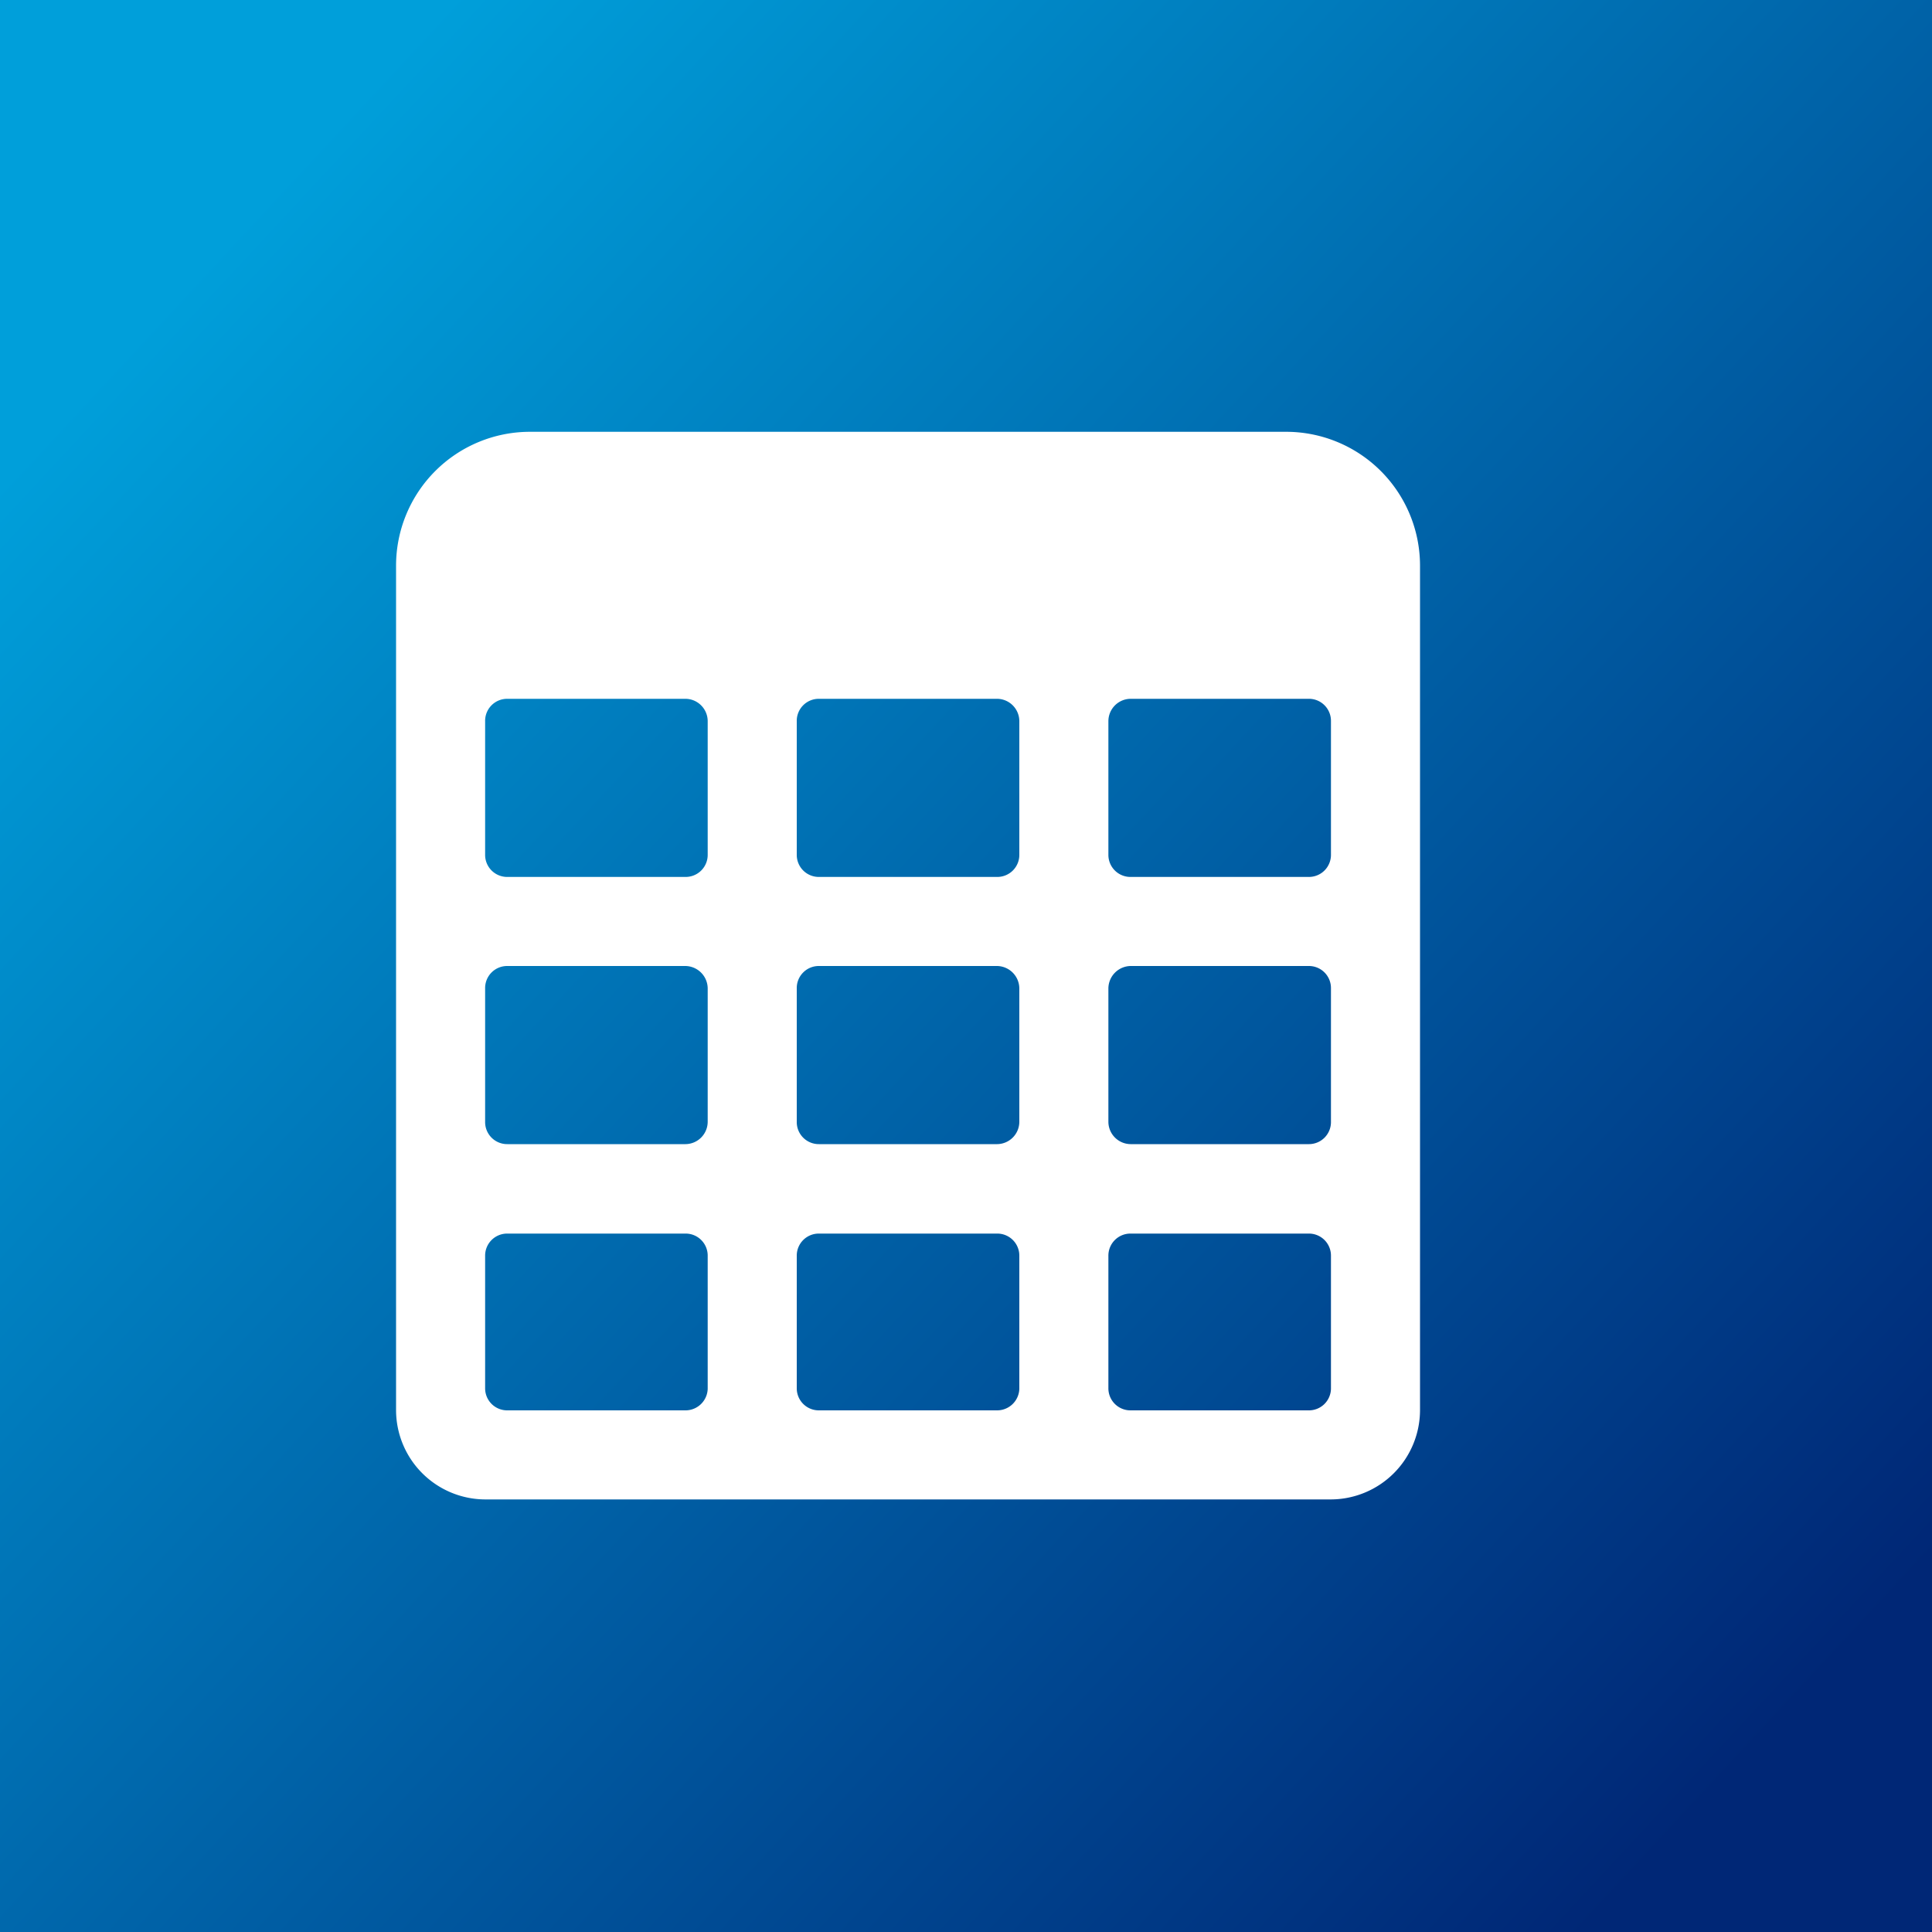 <svg xmlns="http://www.w3.org/2000/svg" xmlns:xlink="http://www.w3.org/1999/xlink" viewBox="0 0 100 100"><rect x="0" y="0" width="100" height="100" fill="#808080" stroke="none"/><defs><style>.cls-1{fill:none;}.cls-2{fill:url(#linear-gradient);}.cls-3{fill:#fff;}</style><linearGradient id="linear-gradient" x1="-1518.36" y1="-1509.63" x2="-1517.36" y2="-1509.63" gradientTransform="translate(4899.43 290641.51) rotate(44.2) scale(135.76)" gradientUnits="userSpaceOnUse"><stop offset="0" stop-color="#009fda"/><stop offset="0.1" stop-color="#009fda"/><stop offset="0.91" stop-color="#002776"/><stop offset="1" stop-color="#002776"/></linearGradient></defs><g id="Layer_2" data-name="Layer 2"><g id="Layer_1-2" data-name="Layer 1"><g id="Layer_2-2" data-name="Layer 2"><g id="Layer_1-2-2" data-name="Layer 1-2"><polygon class="cls-1" points="0 99.99 0 100 0.01 100 0 99.99"/><polygon class="cls-1" points="0 0 0 0.01 0.01 0 0 0"/><polygon class="cls-2" points="100 100 100 0 0.01 0 0 0.01 0 99.99 0.01 100 100 100"/><path class="cls-3" d="M68.89,44.24a1.14,1.14,0,0,1-1.13,1.15H58.52a1.14,1.14,0,0,1-1.15-1.15h0V37.33a1.16,1.16,0,0,1,1.15-1.16h9.22a1.14,1.14,0,0,1,1.15,1.15h0Zm0,13.82a1.14,1.14,0,0,1-1.14,1.16H58.52a1.16,1.16,0,0,1-1.15-1.16V51.15A1.17,1.17,0,0,1,58.52,50h9.22a1.14,1.14,0,0,1,1.15,1.15h0Zm0,13.83A1.14,1.14,0,0,1,67.74,73H58.52a1.14,1.14,0,0,1-1.15-1.15h0V65a1.14,1.14,0,0,1,1.15-1.15h9.22A1.14,1.14,0,0,1,68.89,65v6.91ZM52.76,44.24a1.14,1.14,0,0,1-1.15,1.15H42.39a1.14,1.14,0,0,1-1.15-1.13V37.33a1.14,1.14,0,0,1,1.14-1.16h9.23a1.16,1.16,0,0,1,1.15,1.16Zm0,13.82a1.16,1.16,0,0,1-1.15,1.16H42.39a1.14,1.14,0,0,1-1.15-1.15h0V51.15A1.14,1.14,0,0,1,42.39,50h9.22a1.17,1.17,0,0,1,1.15,1.15Zm0,13.83A1.15,1.15,0,0,1,51.61,73H42.39a1.14,1.14,0,0,1-1.15-1.13V65a1.14,1.14,0,0,1,1.13-1.15h9.24A1.14,1.14,0,0,1,52.76,65ZM36.63,44.24a1.14,1.14,0,0,1-1.15,1.15H26.26a1.14,1.14,0,0,1-1.15-1.13V37.33a1.14,1.14,0,0,1,1.14-1.16h9.23a1.16,1.16,0,0,1,1.15,1.16Zm0,13.82a1.16,1.16,0,0,1-1.15,1.16H26.26a1.14,1.14,0,0,1-1.15-1.15h0V51.15A1.14,1.14,0,0,1,26.26,50h9.22a1.17,1.17,0,0,1,1.15,1.15Zm0,13.83A1.15,1.15,0,0,1,35.48,73H26.26a1.14,1.14,0,0,1-1.15-1.13V65a1.14,1.14,0,0,1,1.13-1.15h9.24A1.14,1.14,0,0,1,36.63,65h0Zm30-49.54H27.41a6.93,6.93,0,0,0-6.91,6.91V73a4.63,4.63,0,0,0,4.61,4.61H68.89A4.63,4.63,0,0,0,73.5,73V29.26a6.93,6.93,0,0,0-6.91-6.91"/></g></g></g></g></svg>